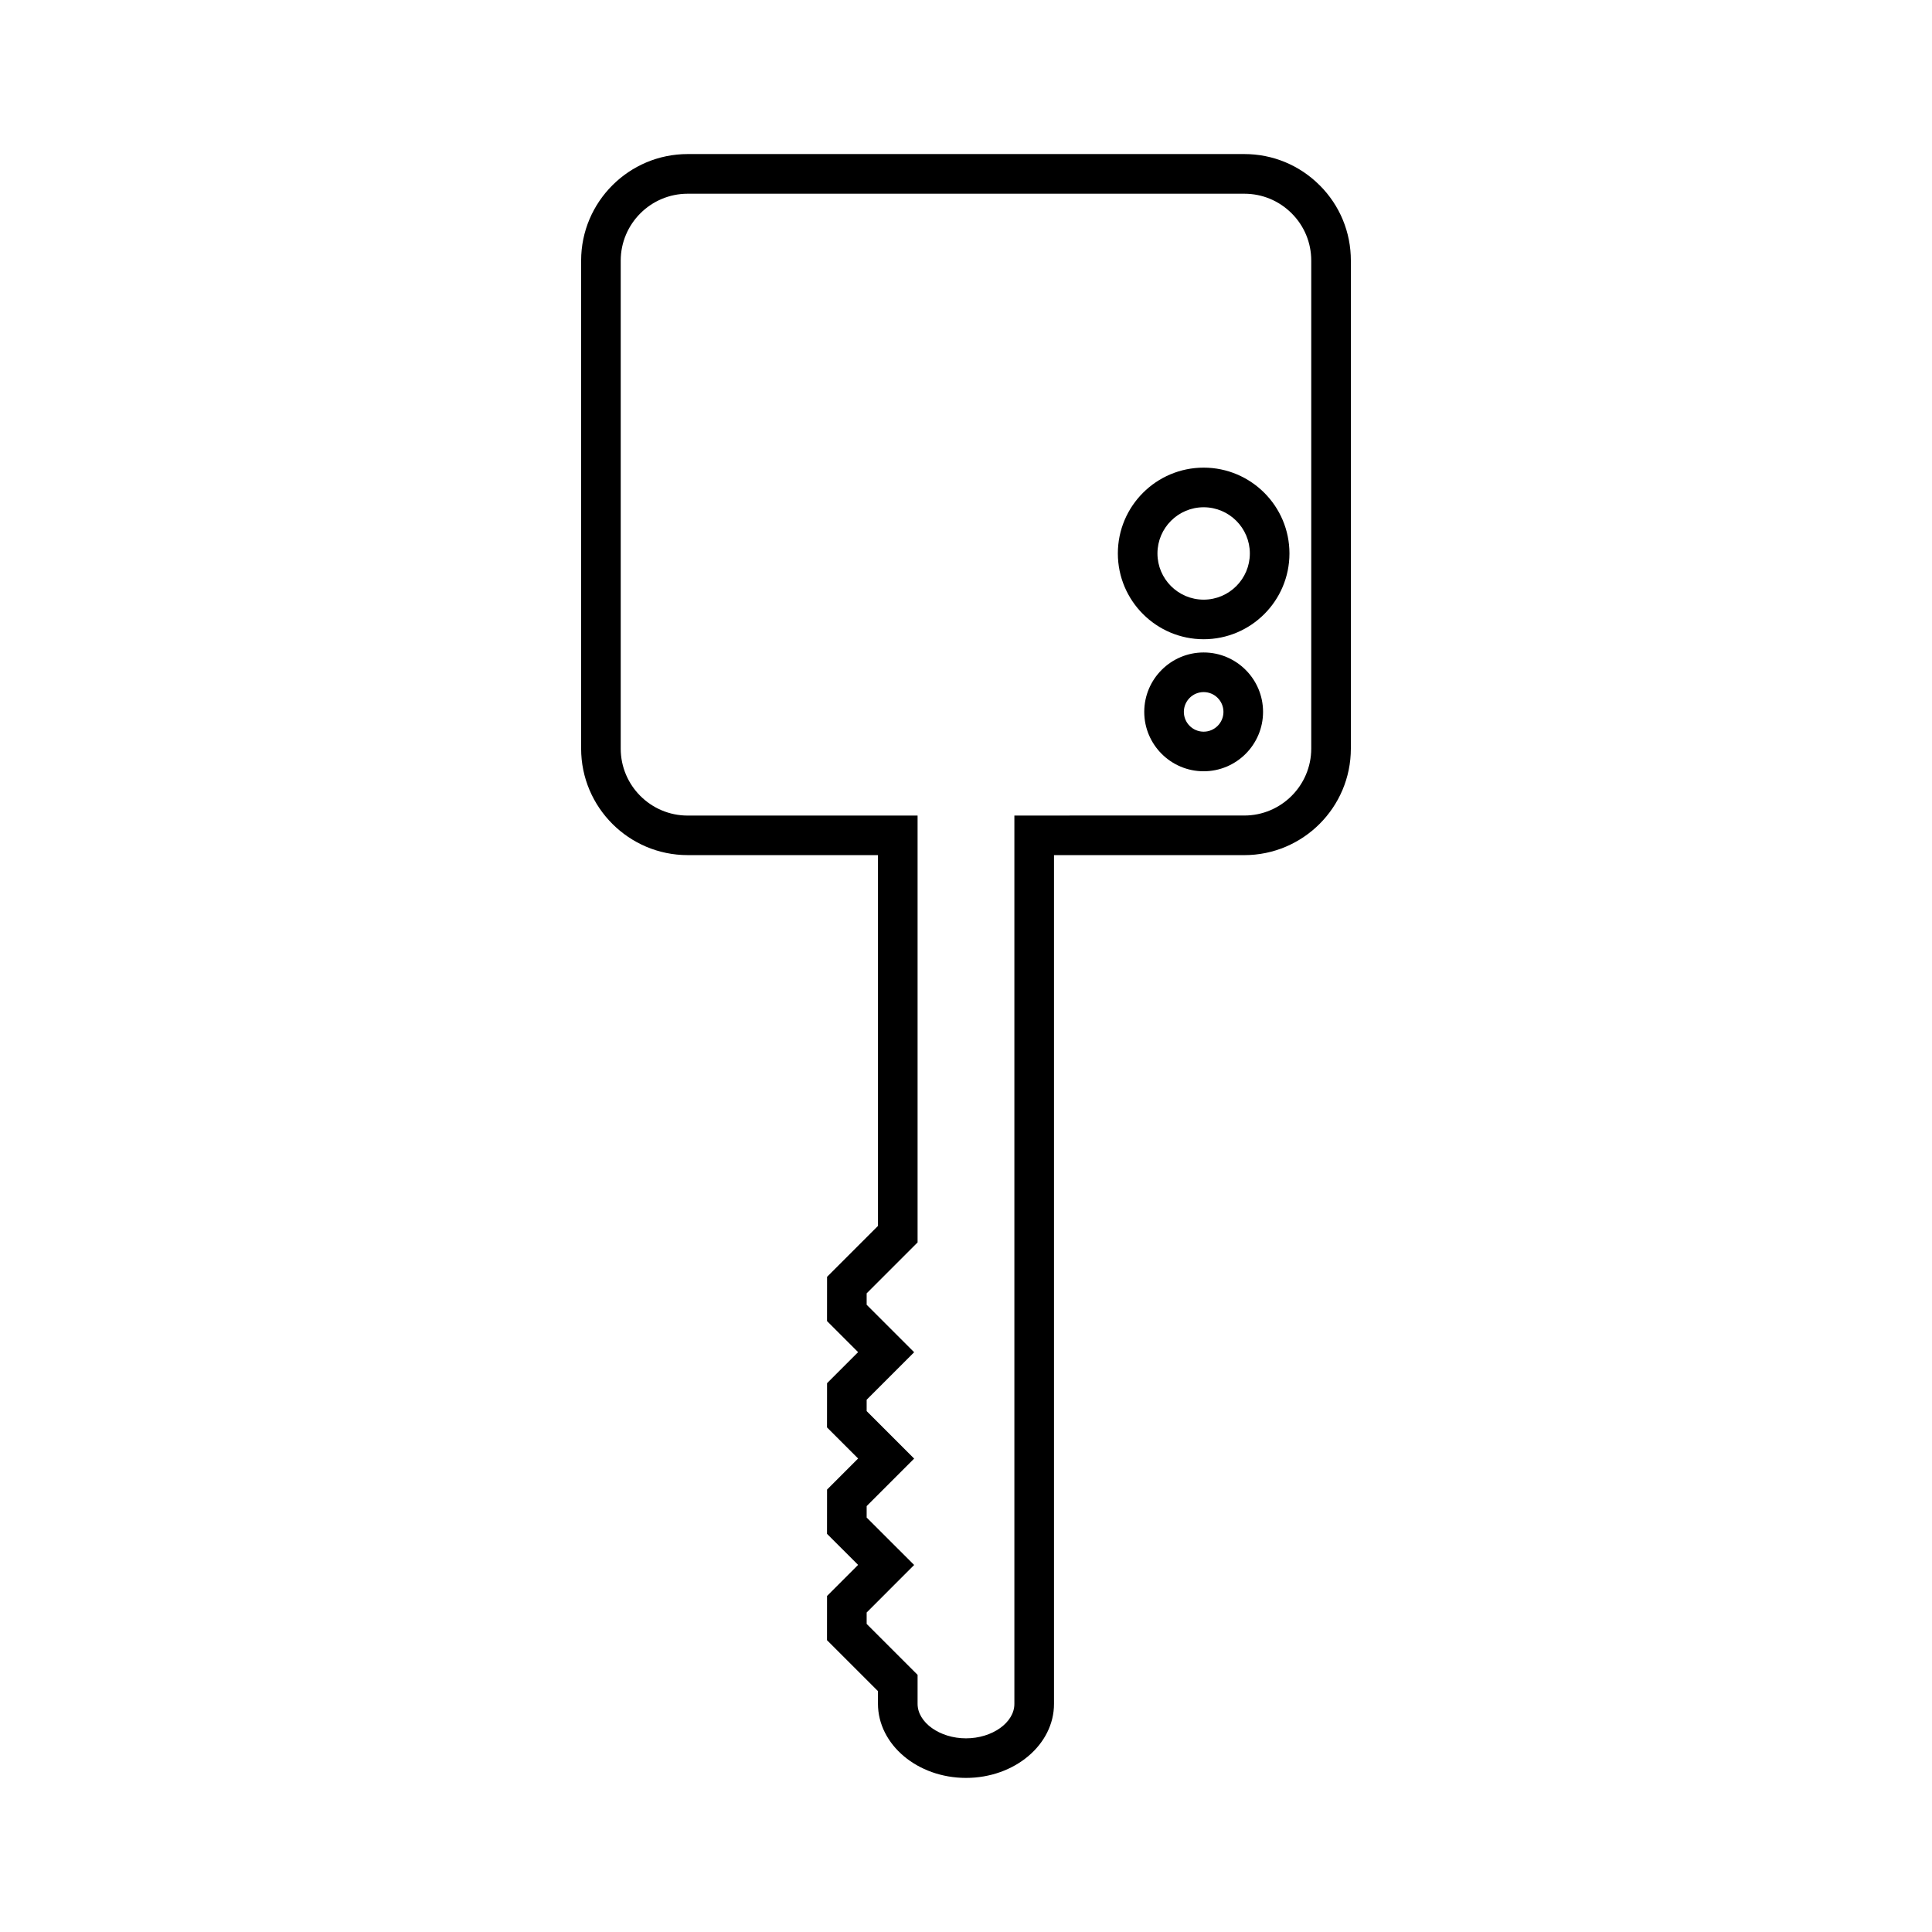 <?xml version="1.0" encoding="UTF-8"?>
<!-- Uploaded to: ICON Repo, www.iconrepo.com, Generator: ICON Repo Mixer Tools -->
<svg fill="#000000" width="800px" height="800px" version="1.1" viewBox="144 144 512 512" xmlns="http://www.w3.org/2000/svg">
 <g>
  <path d="m462.98 316.91c-8.68 0-15.742 7.062-15.742 15.742 0 8.68 7.062 15.742 15.742 15.742 8.68 0 15.742-7.062 15.742-15.742 0-8.68-7.062-15.742-15.742-15.742zm0 20.992c-2.898 0-5.246-2.356-5.246-5.246s2.352-5.246 5.246-5.246c2.898 0 5.246 2.356 5.246 5.246s-2.352 5.246-5.246 5.246z"/>
  <path d="m462.98 267.93c-12.543 0-22.738 10.203-22.738 22.738 0 12.539 10.195 22.738 22.738 22.738s22.738-10.203 22.738-22.738c0-12.535-10.195-22.738-22.738-22.738zm0 34.984c-6.75 0-12.242-5.488-12.242-12.242 0-6.754 5.496-12.242 12.242-12.242 6.75 0 12.242 5.488 12.242 12.242 0 6.754-5.492 12.242-12.242 12.242z"/>
  <path d="m493.72 193.1c-5.328-5.332-12.422-8.273-19.957-8.273h-147.52c-15.57 0-28.238 12.668-28.238 28.238v129.31c0 15.57 12.668 28.238 28.238 28.238h50.43v98.266l-13.492 13.488-0.012 11.73 8.238 8.234-8.23 8.23-0.012 11.719 8.246 8.238-8.234 8.238-0.012 11.723 8.238 8.23-8.23 8.238-0.012 11.715 13.504 13.496v3.348c0.023 10.844 10.48 19.656 23.34 19.656s23.316-8.801 23.316-19.617v-224.93h50.43c15.57 0 28.238-12.668 28.238-28.238v-129.31c0.012-7.547-2.93-14.637-8.266-19.973zm-2.227 149.28c0 9.781-7.961 17.742-17.742 17.742l-60.93 0.004v235.43c0 4.945-5.871 9.121-12.82 9.121-6.953 0-12.824-4.188-12.832-9.141v-7.688l-13.496-13.496v-3.023l12.586-12.594-12.586-12.57v-3.035l12.586-12.586-12.586-12.586v-3.019l12.586-12.586-12.586-12.578v-3.027l13.496-13.496v-113.12h-60.93c-9.781 0-17.742-7.961-17.742-17.742v-129.31c0-9.781 7.961-17.742 17.742-17.742h147.52c4.734 0 9.188 1.848 12.543 5.195 3.352 3.348 5.195 7.805 5.191 12.547v129.31z"/>
 </g>
</svg>